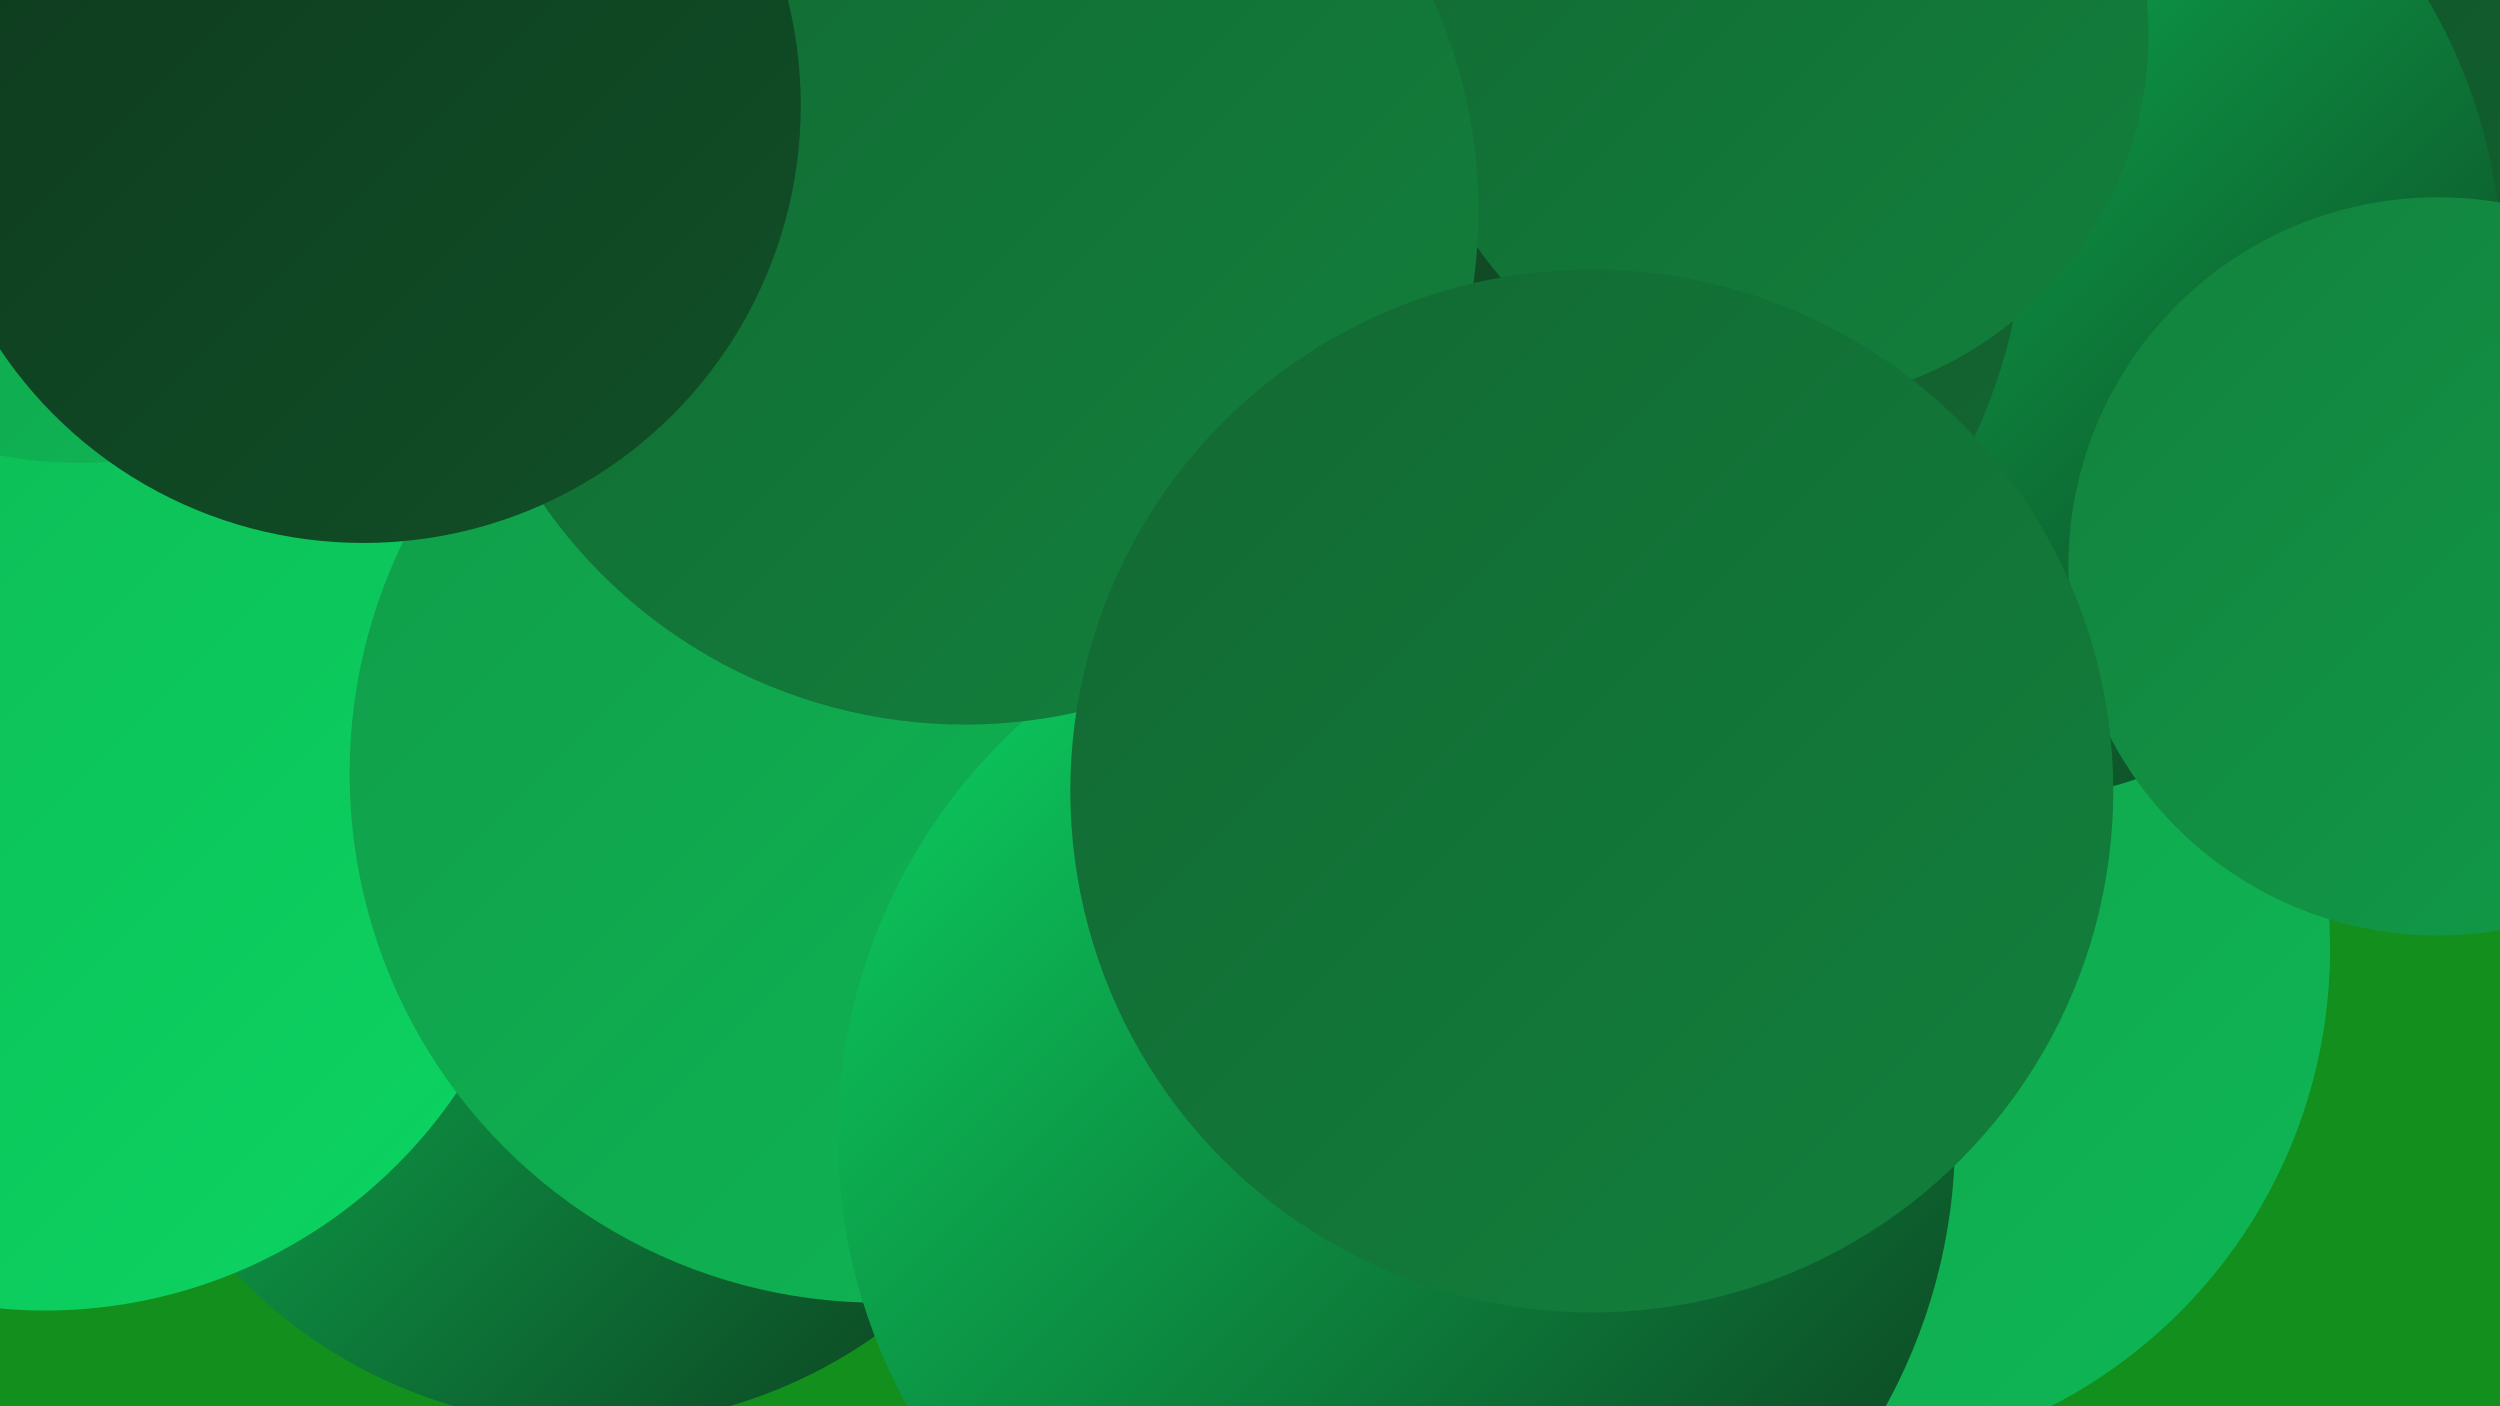 <?xml version="1.0" encoding="UTF-8"?><svg width="1280" height="720" xmlns="http://www.w3.org/2000/svg"><defs><linearGradient id="grad0" x1="0%" y1="0%" x2="100%" y2="100%"><stop offset="0%" style="stop-color:#0e391d;stop-opacity:1" /><stop offset="100%" style="stop-color:#105027;stop-opacity:1" /></linearGradient><linearGradient id="grad1" x1="0%" y1="0%" x2="100%" y2="100%"><stop offset="0%" style="stop-color:#105027;stop-opacity:1" /><stop offset="100%" style="stop-color:#126832;stop-opacity:1" /></linearGradient><linearGradient id="grad2" x1="0%" y1="0%" x2="100%" y2="100%"><stop offset="0%" style="stop-color:#126832;stop-opacity:1" /><stop offset="100%" style="stop-color:#12813d;stop-opacity:1" /></linearGradient><linearGradient id="grad3" x1="0%" y1="0%" x2="100%" y2="100%"><stop offset="0%" style="stop-color:#12813d;stop-opacity:1" /><stop offset="100%" style="stop-color:#119c49;stop-opacity:1" /></linearGradient><linearGradient id="grad4" x1="0%" y1="0%" x2="100%" y2="100%"><stop offset="0%" style="stop-color:#119c49;stop-opacity:1" /><stop offset="100%" style="stop-color:#0eb855;stop-opacity:1" /></linearGradient><linearGradient id="grad5" x1="0%" y1="0%" x2="100%" y2="100%"><stop offset="0%" style="stop-color:#0eb855;stop-opacity:1" /><stop offset="100%" style="stop-color:#0bd562;stop-opacity:1" /></linearGradient><linearGradient id="grad6" x1="0%" y1="0%" x2="100%" y2="100%"><stop offset="0%" style="stop-color:#0bd562;stop-opacity:1" /><stop offset="100%" style="stop-color:#0e391d;stop-opacity:1" /></linearGradient></defs><rect width="1280" height="720" fill="#128f1d" /><circle cx="546" cy="216" r="251" fill="url(#grad1)" /><circle cx="303" cy="478" r="252" fill="url(#grad6)" /><circle cx="734" cy="274" r="282" fill="url(#grad5)" /><circle cx="1278" cy="43" r="190" fill="url(#grad1)" /><circle cx="422" cy="76" r="248" fill="url(#grad3)" /><circle cx="930" cy="486" r="263" fill="url(#grad4)" /><circle cx="23" cy="416" r="255" fill="url(#grad5)" /><circle cx="1007" cy="139" r="274" fill="url(#grad6)" /><circle cx="1248" cy="290" r="189" fill="url(#grad3)" /><circle cx="41" cy="11" r="226" fill="url(#grad4)" /><circle cx="758" cy="106" r="279" fill="url(#grad1)" /><circle cx="587" cy="73" r="215" fill="url(#grad0)" /><circle cx="911" cy="18" r="189" fill="url(#grad2)" /><circle cx="531" cy="376" r="196" fill="url(#grad5)" /><circle cx="369" cy="10" r="182" fill="url(#grad4)" /><circle cx="450" cy="396" r="271" fill="url(#grad4)" /><circle cx="715" cy="582" r="286" fill="url(#grad6)" /><circle cx="494" cy="108" r="263" fill="url(#grad2)" /><circle cx="186" cy="54" r="224" fill="url(#grad0)" /><circle cx="815" cy="405" r="267" fill="url(#grad2)" /></svg>